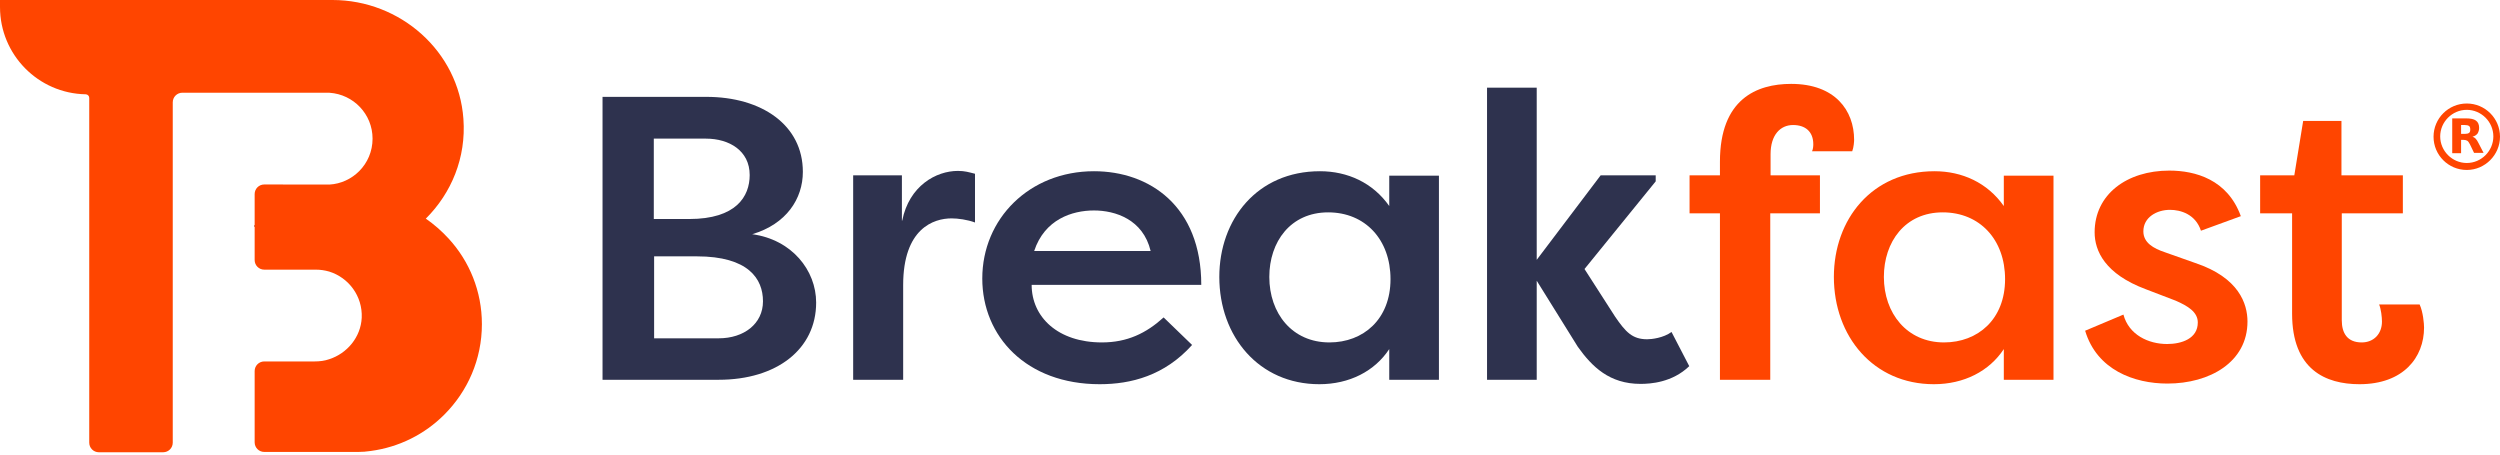 <svg width="473" height="86" viewBox="0 0 473 86" fill="none" xmlns="http://www.w3.org/2000/svg">
<g clip-path="url(#clip0)">
<path d="M48.18 42.633V42.873C48.12 42.813 48.12 42.813 48.06 42.753C48.12 42.753 48.12 42.693 48.18 42.633Z" fill="#FF4500"/>
<path d="M91.175 61.326C91.175 68.019 88.461 74.049 84.059 78.451C80.381 82.13 75.557 84.602 70.13 85.326C69.346 85.446 68.562 85.507 67.778 85.507H67.537C67.356 85.507 67.175 85.507 66.994 85.507H49.995C48.993 85.507 48.18 84.694 48.18 83.692V70.199C48.18 69.197 48.993 68.385 49.995 68.385H59.513C60.478 68.385 61.443 68.264 62.287 67.963C65.664 66.877 68.257 63.802 68.438 60.124C68.619 56.023 65.965 52.526 62.287 51.38C61.443 51.139 60.599 51.018 59.755 51.018H49.995C48.993 51.018 48.18 50.206 48.18 49.204V36.717C48.18 35.714 48.994 34.901 49.997 34.903L61.805 34.918C61.986 34.918 62.166 34.918 62.347 34.918C64.518 34.797 66.508 33.833 67.955 32.385C69.523 30.817 70.488 28.647 70.488 26.235C70.488 21.591 66.87 17.853 62.347 17.551C62.166 17.551 61.986 17.551 61.805 17.551L34.5 17.542C33.498 17.541 32.685 18.354 32.685 19.356V83.752C32.685 84.754 31.872 85.567 30.87 85.567H18.699C17.697 85.567 16.884 84.754 16.884 83.752V18.519C16.884 18.149 16.588 17.848 16.218 17.841V17.841C7.214 17.68 0 10.336 0 1.331V0H62.894C75.738 0 86.773 9.708 87.677 22.492C88.22 29.849 85.386 36.542 80.622 41.306L80.562 41.366C82.13 42.452 83.577 43.718 84.904 45.165C88.823 49.447 91.175 55.115 91.175 61.326Z" fill="#FF4500"/>
<path d="M48.18 42.633V42.873C48.12 42.813 48.12 42.813 48.06 42.753C48.12 42.753 48.12 42.693 48.18 42.633Z" fill="#FF4500"/>
<path d="M48.18 42.633V42.873C48.12 42.813 48.12 42.813 48.06 42.753C48.12 42.753 48.12 42.693 48.18 42.633Z" fill="#FF4500"/>
<path d="M48.18 42.633V42.873C48.12 42.813 48.12 42.813 48.06 42.753C48.12 42.753 48.12 42.693 48.18 42.633Z" fill="#2E324E"/>
<path d="M142.32 44.311C149.804 45.329 154.415 51.136 154.415 57.244C154.415 66.045 146.99 71.853 135.974 71.853H114V18.326H133.638C144.116 18.326 151.9 23.654 151.9 32.516C151.9 37.605 148.786 42.395 142.32 44.311ZM130.405 41.437C139.267 41.437 141.841 37.186 141.841 33.114C141.841 28.504 137.949 26.229 133.579 26.229H123.699V41.437H130.405ZM123.759 48.502V64.009H135.974C140.763 64.009 144.356 61.255 144.356 57.004C144.356 52.753 141.602 48.502 131.842 48.502H123.759V48.502Z" fill="#2E324E"/>
<path d="M170.7 41.736C172.017 35.15 177.106 32.336 181.237 32.336C182.555 32.336 183.273 32.576 184.47 32.875V42.096C183.034 41.557 181.237 41.317 180.04 41.317C176.627 41.317 170.879 43.233 170.879 53.95V71.853H161.419V33.174H170.64V41.736H170.7Z" fill="#2E324E"/>
<path d="M225.544 65.266C220.335 71.074 213.988 72.691 208.061 72.691C194.17 72.691 185.848 63.65 185.848 52.693C185.848 41.377 194.769 32.396 206.983 32.396C217.461 32.396 227.28 38.982 227.28 53.891H195.188C195.188 59.998 200.157 64.787 208.48 64.787C213.27 64.787 216.862 63.051 220.155 60.057L225.544 65.266ZM195.667 47.484H217.7C216.263 41.497 210.995 39.82 206.983 39.82C202.852 39.82 197.643 41.497 195.667 47.484Z" fill="#2E324E"/>
<path d="M272.246 33.174V71.853H262.846V66.045C260.091 70.236 255.302 72.691 249.614 72.691C238.178 72.691 230.694 63.65 230.694 52.394C230.694 41.497 237.878 32.396 249.733 32.396C254.942 32.396 259.732 34.551 262.846 38.982V33.234H272.246V33.174ZM251.53 64.787C257.936 64.787 263.085 60.417 263.085 52.813C263.085 45.329 258.295 40.179 251.29 40.179C244.165 40.179 240.154 45.748 240.154 52.394C240.154 59.279 244.464 64.787 251.53 64.787Z" fill="#2E324E"/>
<path d="M302.842 33.174H313.259V34.312L299.788 50.897L305.596 59.938C307.571 62.812 308.829 64.189 311.643 64.189C312.481 64.189 314.696 63.949 316.253 62.812L319.606 69.278C316.373 72.391 312.242 72.631 310.386 72.631C304.518 72.631 301.225 69.398 298.531 65.626L290.747 53.112V71.853H281.347V16.59H290.747V49.161L302.842 33.174Z" fill="#2E324E"/>
<path d="M334.933 33.174H344.333V40.359H334.933V71.853H325.413V40.359H319.665V33.174H325.413V30.6C325.413 18.745 332.358 15.871 338.885 15.871C347.207 15.871 350.799 20.9 350.799 26.469C350.799 26.708 350.74 27.846 350.44 28.624H342.836C343.016 28.265 343.076 27.726 343.076 27.307C343.076 24.852 341.519 23.654 339.244 23.654C336.849 23.654 334.993 25.511 334.993 29.163V33.174H334.933Z" fill="#FF4500"/>
<path d="M388.521 33.174V71.853H379.121V66.045C376.366 70.236 371.576 72.691 365.889 72.691C354.453 72.691 346.969 63.65 346.969 52.394C346.969 41.497 354.153 32.396 366.008 32.396C371.217 32.396 376.007 34.551 379.121 38.982V33.234H388.521V33.174ZM367.804 64.787C374.211 64.787 379.36 60.417 379.36 52.813C379.36 45.329 374.57 40.179 367.565 40.179C360.44 40.179 356.429 45.748 356.429 52.394C356.429 59.279 360.799 64.787 367.804 64.787Z" fill="#FF4500"/>
<path d="M401.752 59.519C402.77 63.351 406.482 65.087 410.015 65.087C412.769 65.087 415.823 64.069 415.823 61.016C415.823 59.04 413.966 57.902 411.631 56.884L406.003 54.729C398.28 51.855 396.304 47.484 396.304 43.952C396.304 36.767 402.411 32.276 410.434 32.276C415.344 32.276 421.451 33.953 423.965 40.898L416.421 43.652C415.403 40.539 412.589 39.701 410.554 39.701C408.099 39.701 405.524 41.078 405.524 43.772C405.524 45.927 407.44 47.005 409.596 47.724L415.344 49.759C423.606 52.514 425.223 57.483 425.223 60.836C425.223 68.5 418.098 72.571 410.075 72.571C403.788 72.571 396.723 69.996 394.508 62.572L401.752 59.519Z" fill="#FF4500"/>
<path d="M443.064 33.175H454.62V40.359H443.064V60.596C443.064 62.991 444.082 64.788 446.836 64.788C449.112 64.788 450.668 63.171 450.668 60.836C450.668 59.998 450.489 58.441 450.129 57.603H457.793C458.452 59.04 458.631 61.255 458.631 61.974C458.631 67.602 454.74 72.691 446.417 72.691C440.011 72.691 433.664 69.937 433.664 59.339V40.359H427.617V33.175H434.083L435.76 22.876H443.004V33.175H443.064Z" fill="#FF4500"/>
<path d="M466.714 32.157C463.241 32.157 460.427 29.343 460.427 25.87C460.427 22.397 463.241 19.583 466.714 19.583C470.187 19.583 473.001 22.397 473.001 25.87C473.001 29.283 470.187 32.157 466.714 32.157ZM466.714 20.781C463.96 20.781 461.685 23.056 461.685 25.81C461.685 28.564 463.96 30.839 466.714 30.839C469.468 30.839 471.743 28.564 471.743 25.81C471.743 23.056 469.468 20.781 466.714 20.781Z" fill="#FF4500"/>
<path d="M466.356 25.331C466.715 25.331 466.955 25.271 467.134 25.151C467.314 25.032 467.374 24.792 467.374 24.493C467.374 24.193 467.314 23.954 467.134 23.834C466.955 23.714 466.715 23.655 466.356 23.655H465.638V25.331H466.356ZM465.638 26.469V28.983H463.961V22.397H466.536C467.434 22.397 468.033 22.517 468.452 22.816C468.871 23.116 469.05 23.595 469.05 24.193C469.05 24.613 468.931 24.972 468.751 25.271C468.512 25.57 468.212 25.75 467.793 25.87C468.033 25.93 468.212 26.049 468.392 26.229C468.571 26.409 468.751 26.708 468.931 27.067L469.889 28.923H468.092L467.314 27.307C467.134 27.008 467.015 26.768 466.835 26.648C466.655 26.529 466.416 26.469 466.177 26.469H465.638Z" fill="#FF4500"/>
</g>
<defs>
<clipPath id="clip0">
<rect width="473" height="85.567" fill="white"/>
</clipPath>
</defs>
</svg>
